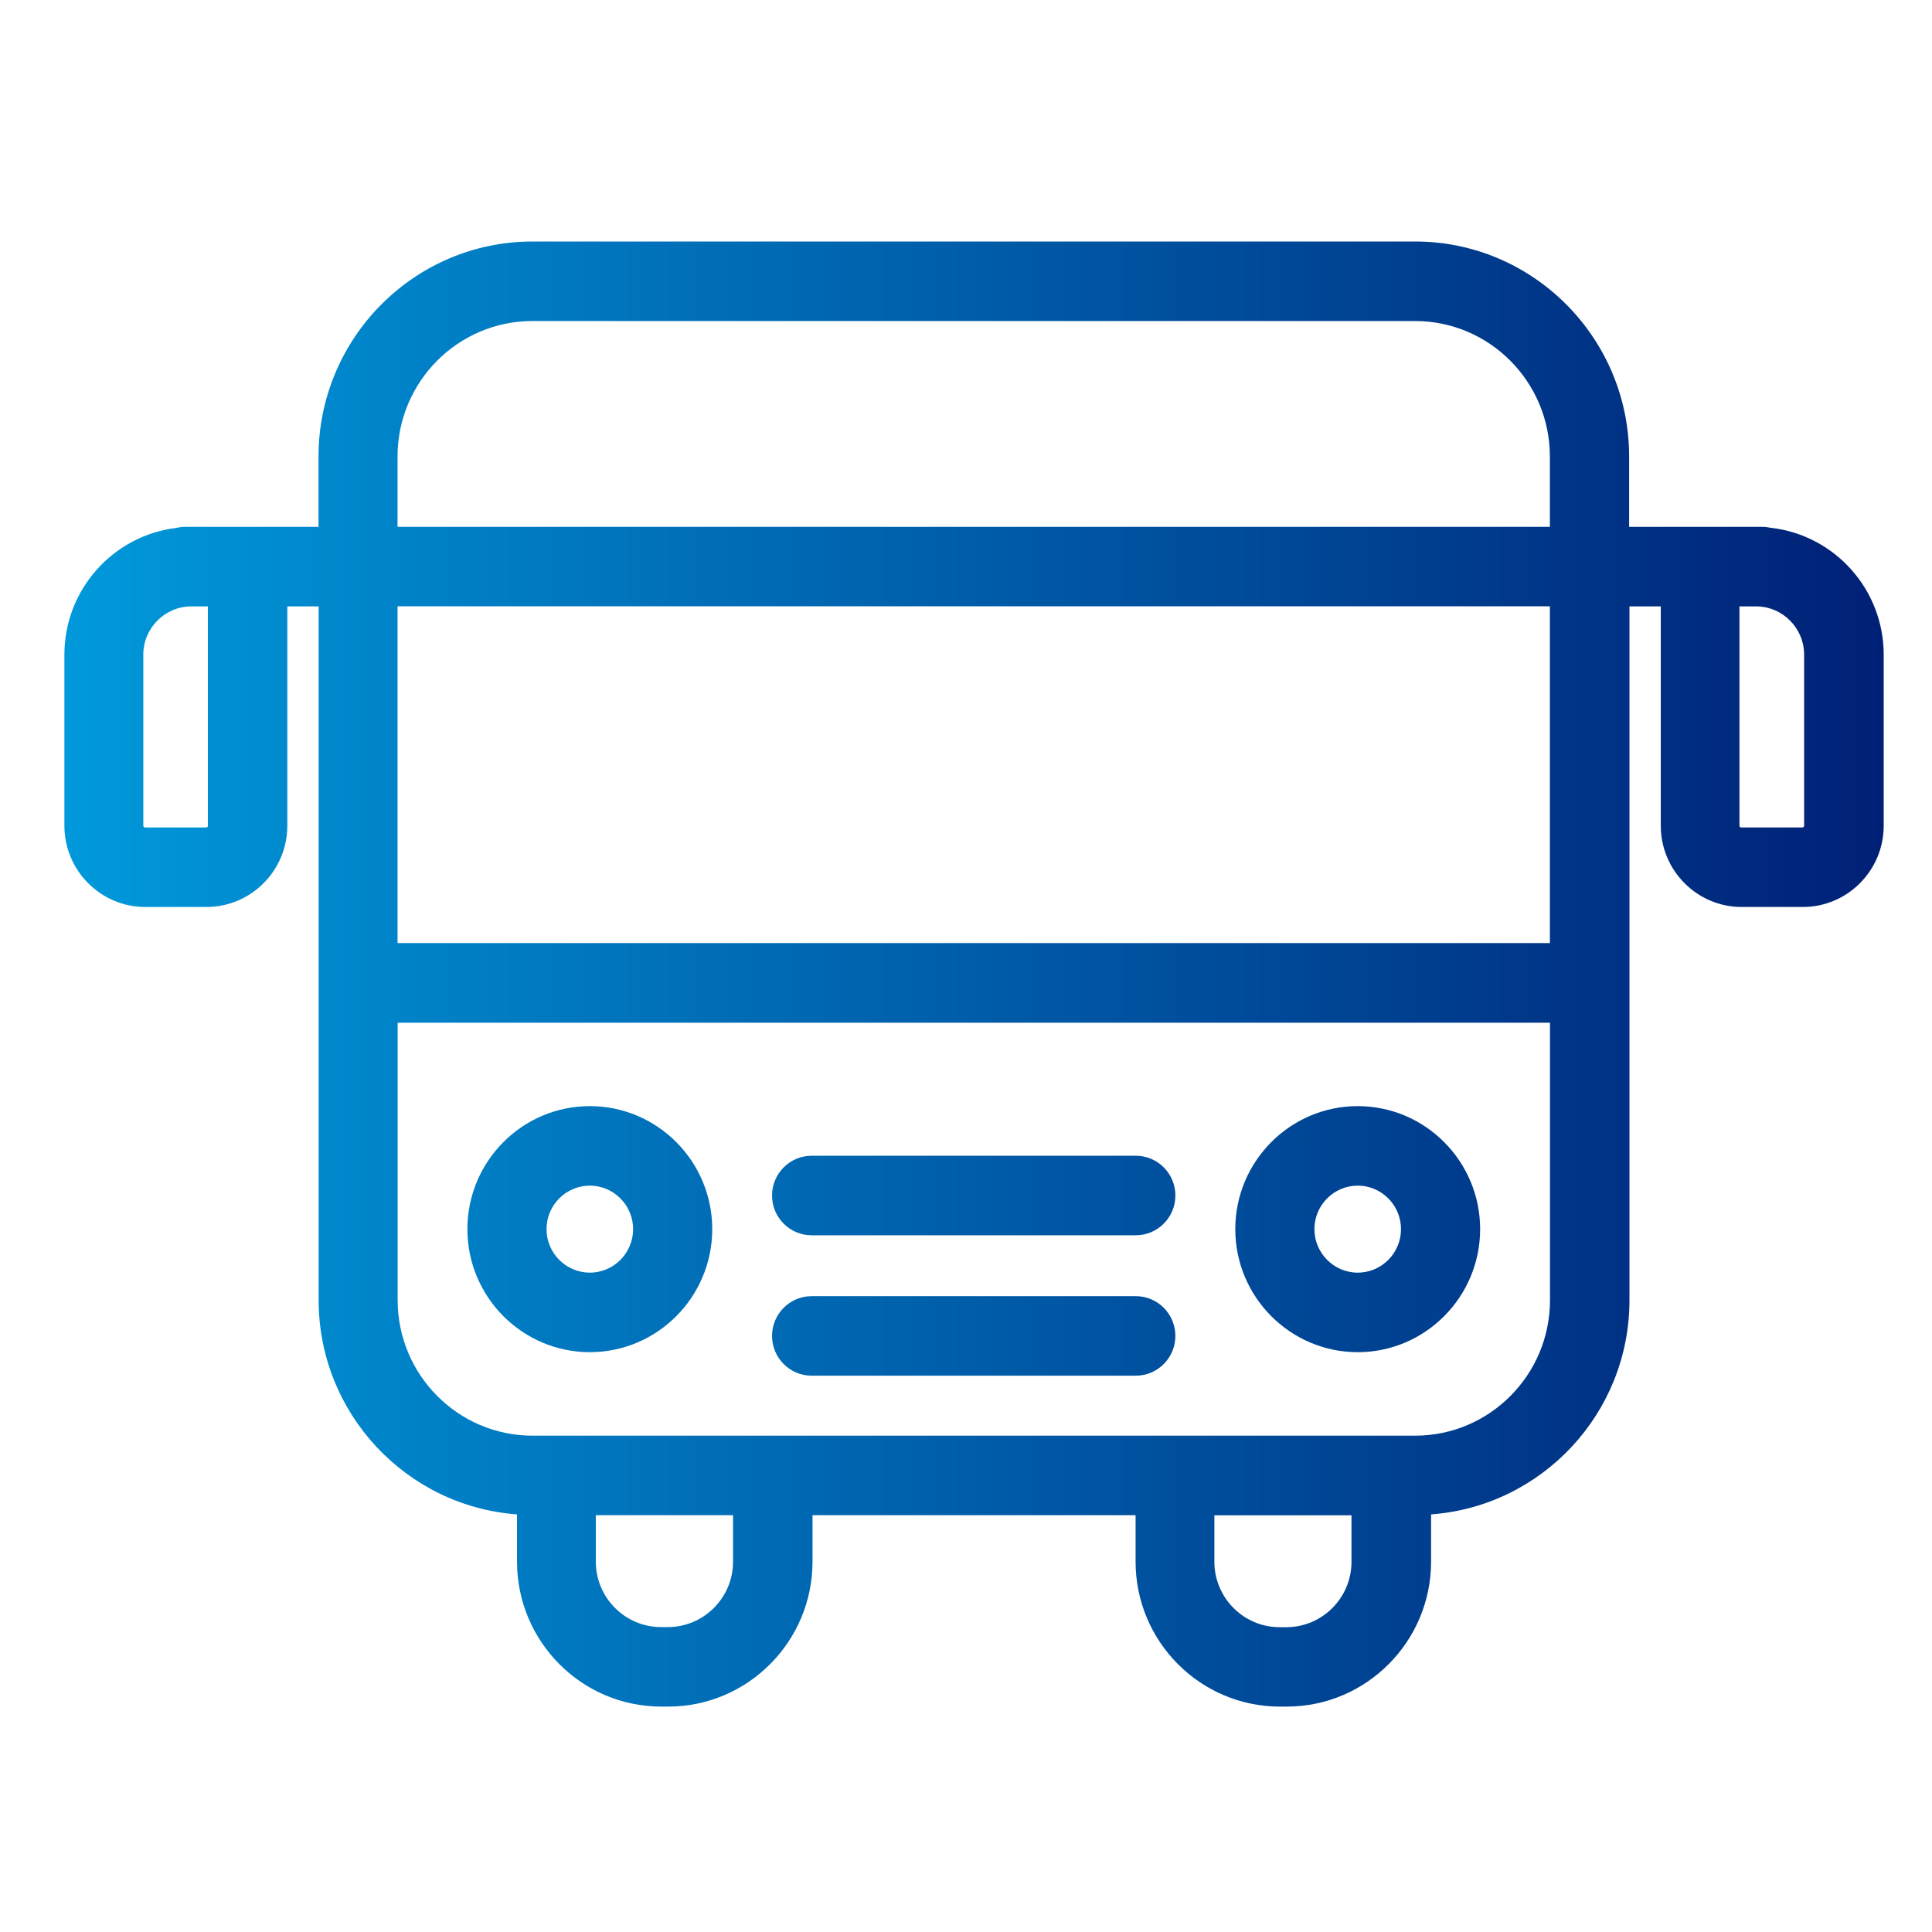 <svg width="120" height="120" viewBox="0 0 120 120" fill="none" xmlns="http://www.w3.org/2000/svg">
<path d="M36.635 68.703C32.443 68.703 29.031 72.132 29.031 76.344C29.031 80.556 32.443 83.986 36.635 83.986C40.827 83.986 44.239 80.556 44.239 76.344C44.239 72.132 40.827 68.703 36.635 68.703ZM36.635 73.642C38.116 73.642 39.324 74.855 39.324 76.344C39.324 77.833 38.116 79.046 36.635 79.046C35.153 79.046 33.946 77.833 33.946 76.344C33.946 74.855 35.153 73.642 36.635 73.642Z" fill="url(#paint0_linear_12082_260)"/>
<path d="M84.33 68.703C80.138 68.703 76.726 72.132 76.726 76.344C76.726 80.556 80.138 83.986 84.33 83.986C88.522 83.986 91.934 80.556 91.934 76.344C91.934 72.132 88.522 68.703 84.33 68.703ZM84.33 73.642C85.812 73.642 87.019 74.855 87.019 76.344C87.019 77.833 85.812 79.046 84.33 79.046C82.849 79.046 81.641 77.833 81.641 76.344C81.641 74.855 82.849 73.642 84.33 73.642Z" fill="url(#paint1_linear_12082_260)"/>
<path d="M70.547 71.786H50.41C49.055 71.786 47.953 72.894 47.953 74.255C47.953 75.617 49.055 76.725 50.41 76.725H70.547C71.903 76.725 73.005 75.617 73.005 74.255C73.005 72.894 71.903 71.786 70.547 71.786Z" fill="url(#paint2_linear_12082_260)"/>
<path d="M70.547 80.507H50.41C49.055 80.507 47.953 81.615 47.953 82.977C47.953 84.338 49.055 85.446 50.41 85.446H70.547C71.903 85.446 73.005 84.338 73.005 82.977C73.005 81.615 71.903 80.507 70.547 80.507Z" fill="url(#paint3_linear_12082_260)"/>
<path d="M110.007 32.788C109.838 32.753 109.663 32.724 109.48 32.724H101.188V28.357C101.188 20.991 95.227 15 87.897 15H33.075C25.745 15 19.784 20.991 19.784 28.357V32.724H11.492C11.309 32.724 11.134 32.746 10.965 32.788C7.047 33.254 4 36.605 4 40.662V51.288C4 54.069 6.254 56.334 9.02 56.334H12.826C15.592 56.334 17.846 54.069 17.846 51.288V37.664H19.791V80.754C19.791 87.789 25.239 93.56 32.113 94.061V96.997C32.113 101.964 36.136 106 41.079 106H41.501C46.444 106 50.467 101.957 50.467 96.997V94.111H70.533V96.997C70.533 101.964 74.556 106 79.499 106H79.921C84.864 106 88.887 101.957 88.887 96.997V94.061C95.761 93.56 101.209 87.789 101.209 80.754V37.664H103.154V51.288C103.154 54.069 105.408 56.334 108.174 56.334H111.98C114.746 56.334 117 54.069 117 51.288V40.662C117 36.605 113.953 33.254 110.035 32.788H110.007ZM109.073 37.664C110.716 37.664 112.057 39.011 112.057 40.662V51.288C112.057 51.345 112.008 51.394 111.952 51.394H108.146C108.09 51.394 108.041 51.345 108.041 51.288V37.664H109.073ZM79.9 101.068H79.478C77.246 101.068 75.427 99.24 75.427 97.004V94.118H83.944V97.004C83.944 99.248 82.125 101.068 79.893 101.068H79.9ZM33.075 89.172C28.455 89.172 24.699 85.397 24.699 80.754V63.523H96.273V80.754C96.273 85.397 92.517 89.172 87.897 89.172H33.075ZM45.531 94.111V96.997C45.531 99.24 43.712 101.061 41.479 101.061H41.058C38.825 101.061 37.007 99.233 37.007 96.997V94.111H45.531ZM24.692 58.577V37.657H96.266V58.577H24.692ZM87.89 19.939C92.51 19.939 96.266 23.714 96.266 28.357V32.724H24.692V28.357C24.692 23.714 28.448 19.939 33.068 19.939H87.89ZM12.917 51.288C12.917 51.345 12.868 51.394 12.812 51.394H9.006C8.95 51.394 8.901 51.345 8.901 51.288V40.662C8.901 39.011 10.242 37.664 11.885 37.664H12.91V51.288H12.917Z" fill="url(#paint4_linear_12082_260)"/>
<defs>
<linearGradient id="paint0_linear_12082_260" x1="4" y1="60.5" x2="117" y2="60.5" gradientUnits="userSpaceOnUse">
<stop stop-color="#0099DB"/>
<stop offset="1" stop-color="#002076"/>
</linearGradient>
<linearGradient id="paint1_linear_12082_260" x1="4" y1="60.5" x2="117" y2="60.5" gradientUnits="userSpaceOnUse">
<stop stop-color="#0099DB"/>
<stop offset="1" stop-color="#002076"/>
</linearGradient>
<linearGradient id="paint2_linear_12082_260" x1="4" y1="60.5" x2="117" y2="60.5" gradientUnits="userSpaceOnUse">
<stop stop-color="#0099DB"/>
<stop offset="1" stop-color="#002076"/>
</linearGradient>
<linearGradient id="paint3_linear_12082_260" x1="4" y1="60.5" x2="117" y2="60.5" gradientUnits="userSpaceOnUse">
<stop stop-color="#0099DB"/>
<stop offset="1" stop-color="#002076"/>
</linearGradient>
<linearGradient id="paint4_linear_12082_260" x1="4" y1="60.5" x2="117" y2="60.5" gradientUnits="userSpaceOnUse">
<stop stop-color="#0099DB"/>
<stop offset="1" stop-color="#002076"/>
</linearGradient>
</defs>
</svg>

